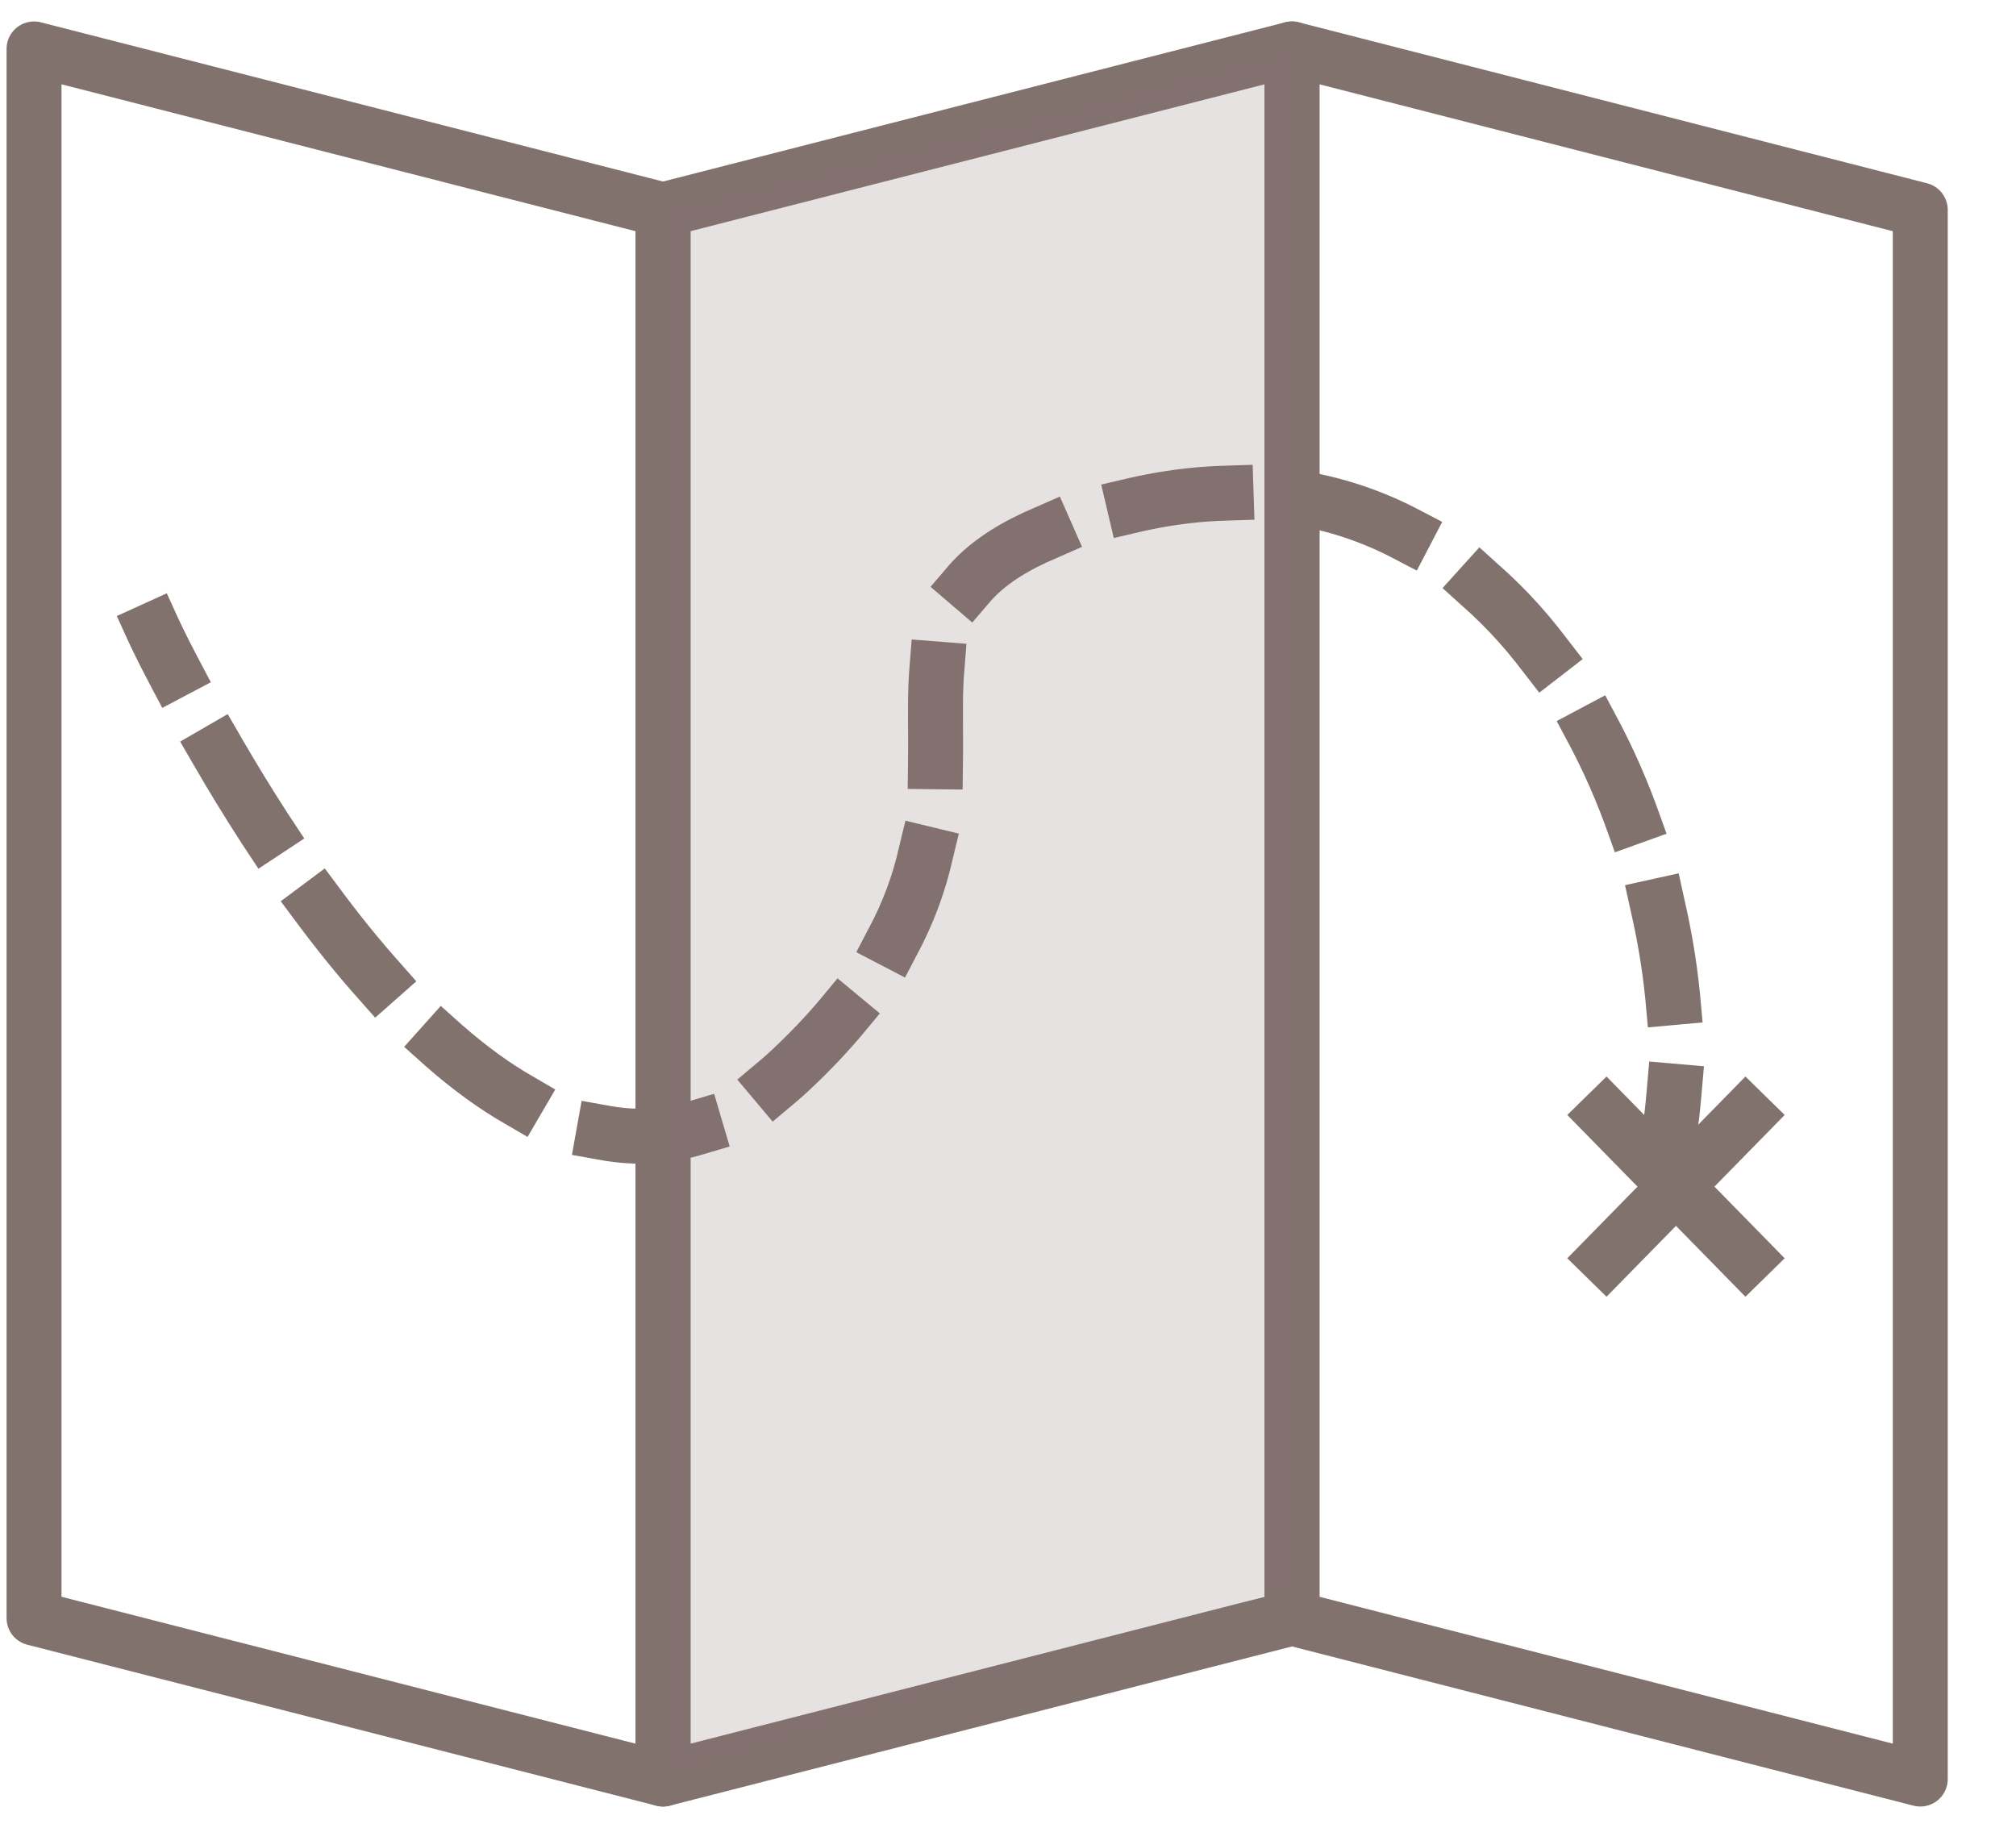 <?xml version="1.0" encoding="utf-8"?>
<!-- Generator: Adobe Illustrator 24.3.0, SVG Export Plug-In . SVG Version: 6.00 Build 0)  -->
<svg version="1.1" id="Layer_2" xmlns="http://www.w3.org/2000/svg" xmlns:xlink="http://www.w3.org/1999/xlink" x="0px" y="0px"
	 viewBox="0 0 284.3 257.8" style="enable-background:new 0 0 284.3 257.8;" xml:space="preserve">
<style type="text/css">
	.st0{fill:none;stroke:#82726E;stroke-width:7.747;stroke-linecap:square;stroke-linejoin:round;stroke-miterlimit:10;}
	.st1{fill:none;stroke:#82726E;stroke-width:7.747;stroke-linecap:square;stroke-linejoin:round;}
	.st2{fill:none;stroke:#82726E;stroke-width:7.747;stroke-linecap:square;stroke-linejoin:round;stroke-dasharray:13.085,13.085;}
	.st3{opacity:0.2;fill:#82726E;enable-background:new    ;}
</style>
<polygon class="st0" points="270.8,29.6 182.2,6.9 182.2,228.2 270.8,250.9 "/>
<polygon class="st0" points="93.5,29.6 4.8,6.9 4.8,228.2 93.5,250.9 "/>
<polygon class="st0" points="93.5,29.6 182.2,6.9 182.2,228.2 93.5,250.9 "/>
<g>
	<g>
		<path class="st1" d="M21.6,88.8c0,0,1,2.2,2.9,5.8"/>
		<path class="st2" d="M30.7,106c15.8,27.3,49.5,74.3,80.8,44.9c42.8-40.1-3.7-66.1,46.1-79.1c53.6-14,77.9,39.9,78.7,75.5"/>
		<path class="st1" d="M236.1,153.9c-0.2,2.3-0.4,4.4-0.8,6.4"/>
	</g>
</g>
<line class="st0" x1="226.5" y1="157.3" x2="246.2" y2="177.4"/>
<line class="st0" x1="246.2" y1="157.3" x2="226.5" y2="177.4"/>
<polygon class="st3" points="93.5,29.6 182.2,6.9 182.2,223.9 93.5,250.9 "/>
</svg>
